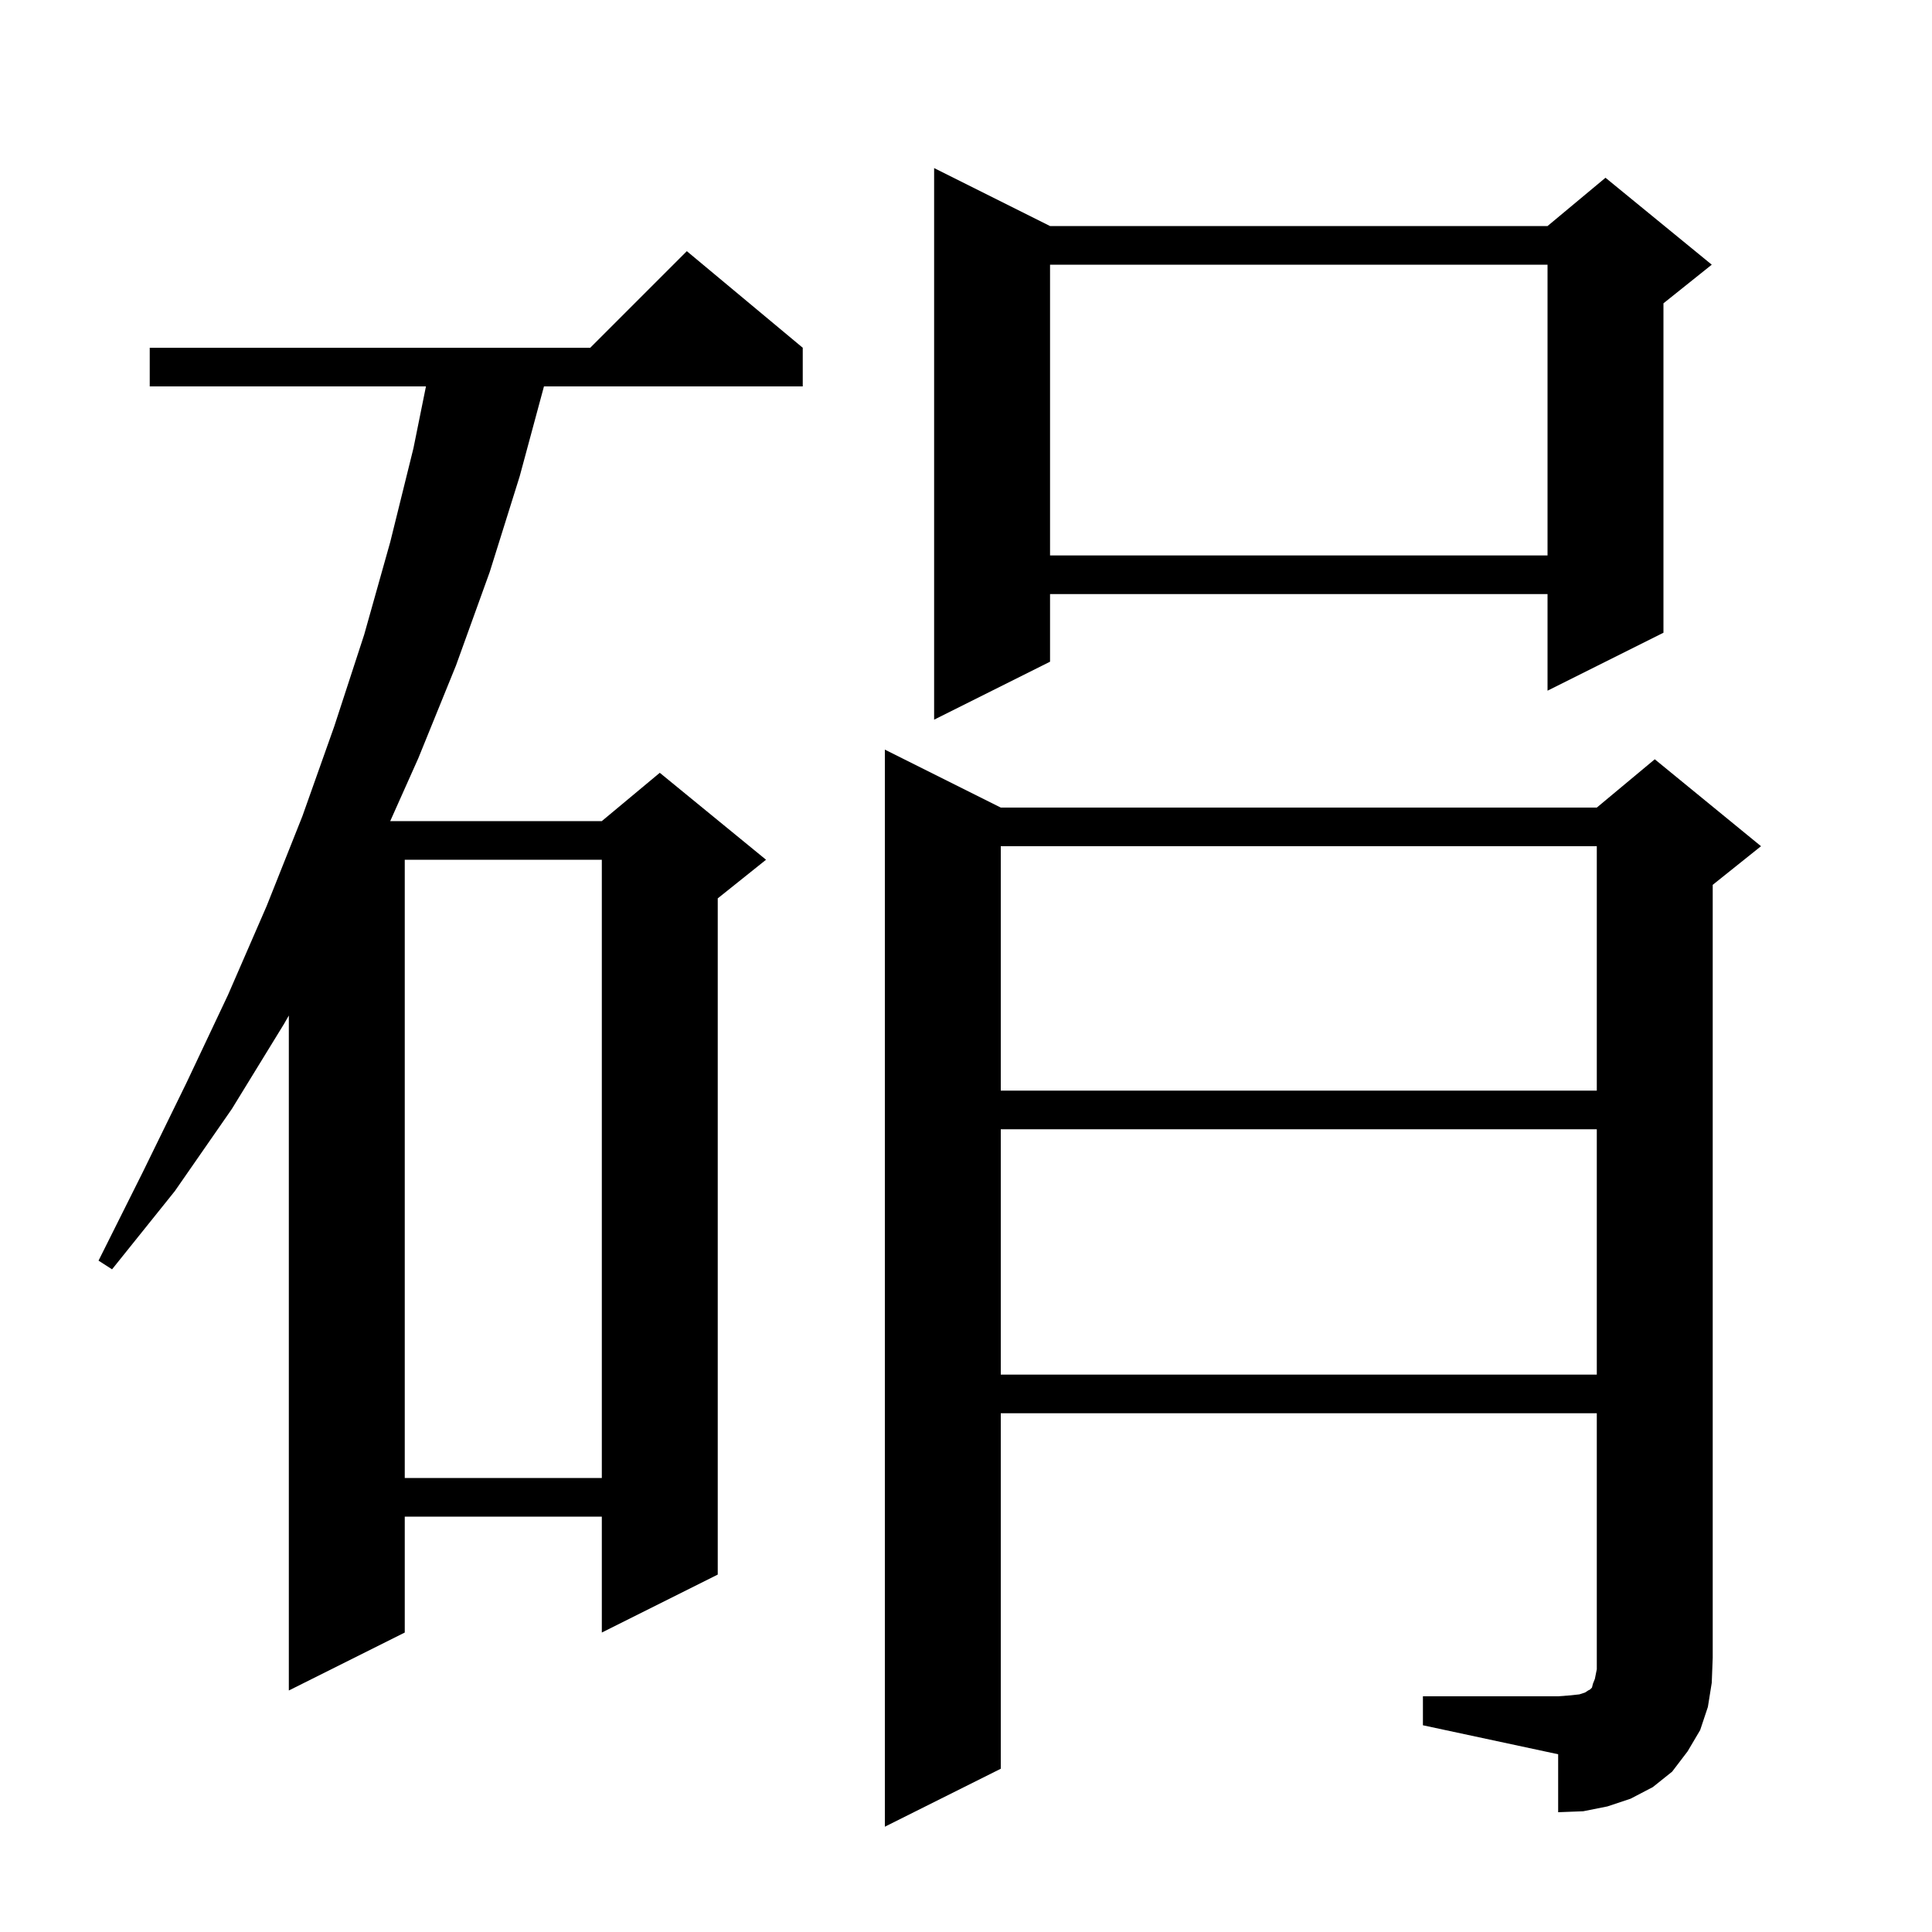 <svg xmlns="http://www.w3.org/2000/svg" xmlns:xlink="http://www.w3.org/1999/xlink" version="1.1" baseProfile="full" viewBox="0 0 200 200" width="200" height="200"><g fill="currentColor"><path d="M 147.3 175.6 L 161.3 175.6 L 162.6 175.5 L 163.5 175.4 L 164.1 175.2 L 164.4 175.0 L 164.6 174.9 L 164.8 174.7 L 164.9 174.3 L 165.1 173.8 L 165.3 172.8 L 165.3 146.3 L 103.6 146.3 L 103.6 183.1 L 91.6 189.1 L 91.6 77.6 L 103.6 83.6 L 165.3 83.6 L 171.3 78.6 L 182.3 87.6 L 177.3 91.6 L 177.3 171.6 L 177.2 174.2 L 176.8 176.7 L 176.0 179.1 L 174.7 181.3 L 173.1 183.4 L 171.1 185.0 L 168.8 186.2 L 166.4 187.0 L 163.9 187.5 L 161.3 187.6 L 161.3 181.6 L 147.3 178.6 Z M 83.1 36.0 L 83.1 40.0 L 56.311 40.0 L 53.8 49.3 L 50.7 59.2 L 47.2 68.9 L 43.3 78.5 L 40.396 85.0 L 62.3 85.0 L 68.3 80.0 L 79.3 89.0 L 74.3 93.0 L 74.3 163.0 L 62.3 169.0 L 62.3 157.0 L 41.9 157.0 L 41.9 169.0 L 29.9 175.0 L 29.9 105.127 L 29.4 106.0 L 24.0 114.8 L 18.1 123.3 L 11.6 131.4 L 10.2 130.5 L 14.8 121.3 L 19.3 112.1 L 23.6 103.0 L 27.6 93.8 L 29.9 88.019 L 29.9 88.0 L 29.908 88.0 L 31.3 84.5 L 34.6 75.2 L 37.7 65.7 L 40.4 56.1 L 42.8 46.4 L 44.095 40.0 L 15.5 40.0 L 15.5 36.0 L 61.1 36.0 L 71.1 26.0 Z M 41.9 89.0 L 41.9 153.0 L 62.3 153.0 L 62.3 89.0 Z M 103.6 116.9 L 103.6 142.3 L 165.3 142.3 L 165.3 116.9 Z M 103.6 87.6 L 103.6 112.9 L 165.3 112.9 L 165.3 87.6 Z M 108.7 23.4 L 160.2 23.4 L 166.2 18.4 L 177.2 27.4 L 172.2 31.4 L 172.2 65.5 L 160.2 71.5 L 160.2 61.5 L 108.7 61.5 L 108.7 68.5 L 96.7 74.5 L 96.7 17.4 Z M 108.7 27.4 L 108.7 57.5 L 160.2 57.5 L 160.2 27.4 Z "/></g></svg>